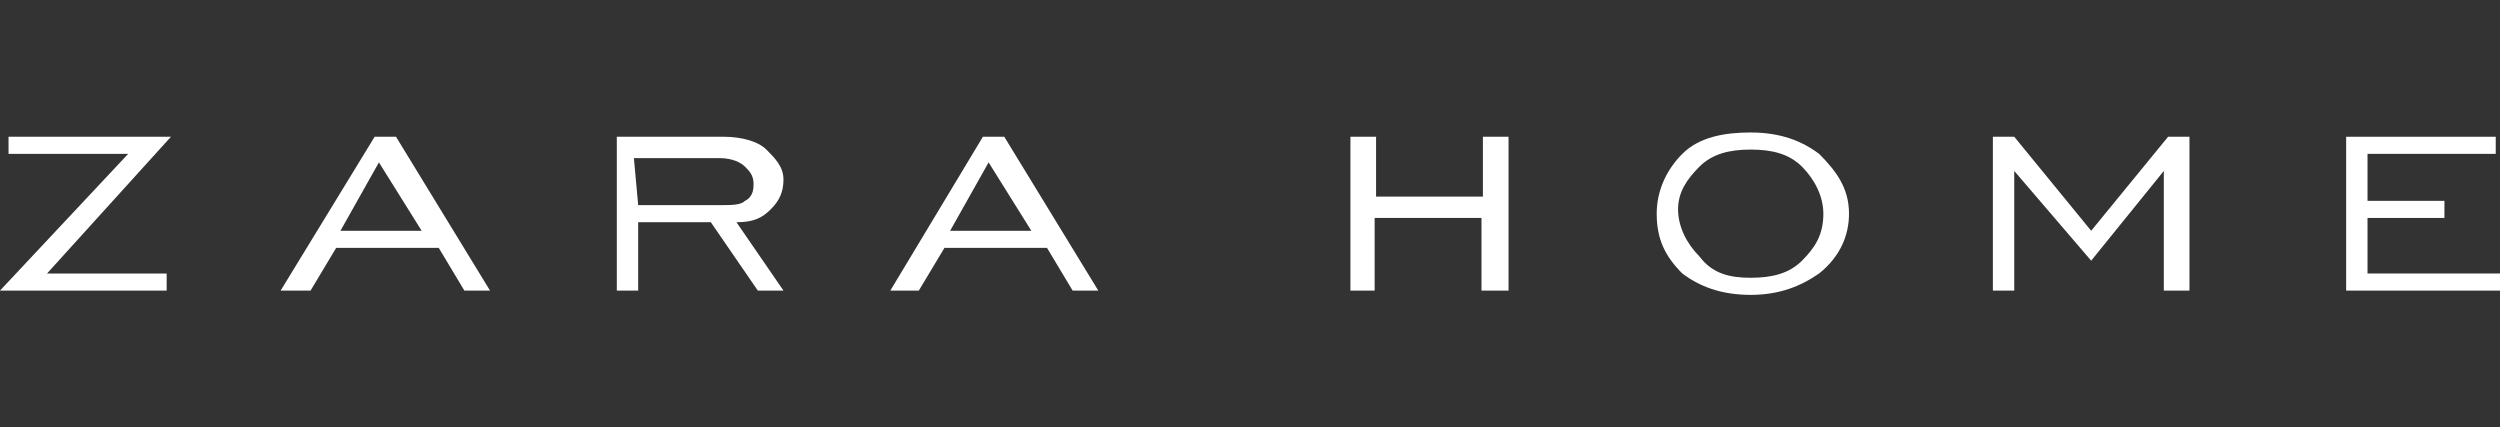 <?xml version="1.0" encoding="utf-8"?>
<!-- Generator: Adobe Illustrator 24.0.1, SVG Export Plug-In . SVG Version: 6.00 Build 0)  -->
<svg version="1.1" id="Capa_1" xmlns="http://www.w3.org/2000/svg" xmlns:xlink="http://www.w3.org/1999/xlink" x="0px" y="0px"
	 viewBox="0 0 175.5 30" style="enable-background:new 0 0 175.5 30;" xml:space="preserve">
<rect x="0" y="0" width="175.5" height="30" fill="#333333" stroke="none"/>
<style type="text/css">
	.st0{fill:#FFFFFF;}
</style>
<path class="st0" d="M94.8,20.4V9.6h1.8v4.2h7.5V9.6h1.8v10.8H104v-5.1h-7.5v5.1"/>
<path class="st0" d="M122.9,19.5c1.5,0,2.7-0.3,3.6-1.2c0.9-0.9,1.5-1.8,1.5-3.3c0-1.2-0.6-2.4-1.5-3.3c-0.9-0.9-2.1-1.2-3.6-1.2
	c-1.5,0-2.7,0.3-3.6,1.2c-0.9,0.9-1.5,1.8-1.5,3c0,1.2,0.6,2.4,1.5,3.3C120.2,19.2,121.4,19.5,122.9,19.5z M122.9,20.7
	c-2.1,0-3.6-0.6-4.8-1.5c-1.2-1.2-1.8-2.4-1.8-4.2c0-1.5,0.6-3,1.8-4.2c1.2-1.2,3-1.5,4.8-1.5c2.1,0,3.6,0.6,4.8,1.5
	c1.2,1.2,2.1,2.4,2.1,4.2c0,1.5-0.6,3-2.1,4.2C126.4,20.1,124.9,20.7,122.9,20.7z"/>
<path class="st0" d="M139.9,20.4V9.6h1.5l5.4,6.6l5.4-6.6h1.5v10.8h-1.8V12l-5.1,6.3l-5.4-6.3v8.4"/>
<path class="st0" d="M164.7,20.4V9.6h10.5v1.2h-9v3.3h5.4v1.2h-5.4v3.9h9.3v1.2"/>
<path class="st0" d="M0,20.4l9-9.6H0.6V9.6h11.4l-8.7,9.6h8.4v1.2"/>
<path class="st0" d="M23.9,16.2h5.7l-3-4.8L23.9,16.2z M19.7,20.4l6.6-10.8h1.5l6.6,10.8h-1.8l-1.8-3h-7.2l-1.8,3H19.7z"/>
<path class="st0" d="M44.8,14.4h5.7c0.9,0,1.5,0,1.8-0.3c0.6-0.3,0.6-0.9,0.6-1.2c0-0.6-0.3-0.9-0.6-1.2c-0.3-0.3-0.9-0.6-1.8-0.6
	h-6L44.8,14.4z M43.3,20.4V9.6h7.5c1.2,0,2.4,0.3,3,0.9c0.6,0.6,1.2,1.2,1.2,2.1c0,0.9-0.3,1.5-0.9,2.1c-0.6,0.6-1.2,0.9-2.4,0.9
	l3.3,4.8h-1.8l-3.3-4.8h-5.1v4.8H43.3z"/>
<path class="st0" d="M66.7,16.2h5.7l-3-4.8L66.7,16.2z M62.5,20.4L69,9.6h1.5l6.6,10.8h-1.8l-1.8-3h-7.2l-1.8,3H62.5z"/>
<g>
</g>
<g>
</g>
<g>
</g>
<g>
</g>
<g>
</g>
<g>
</g>
</svg>
